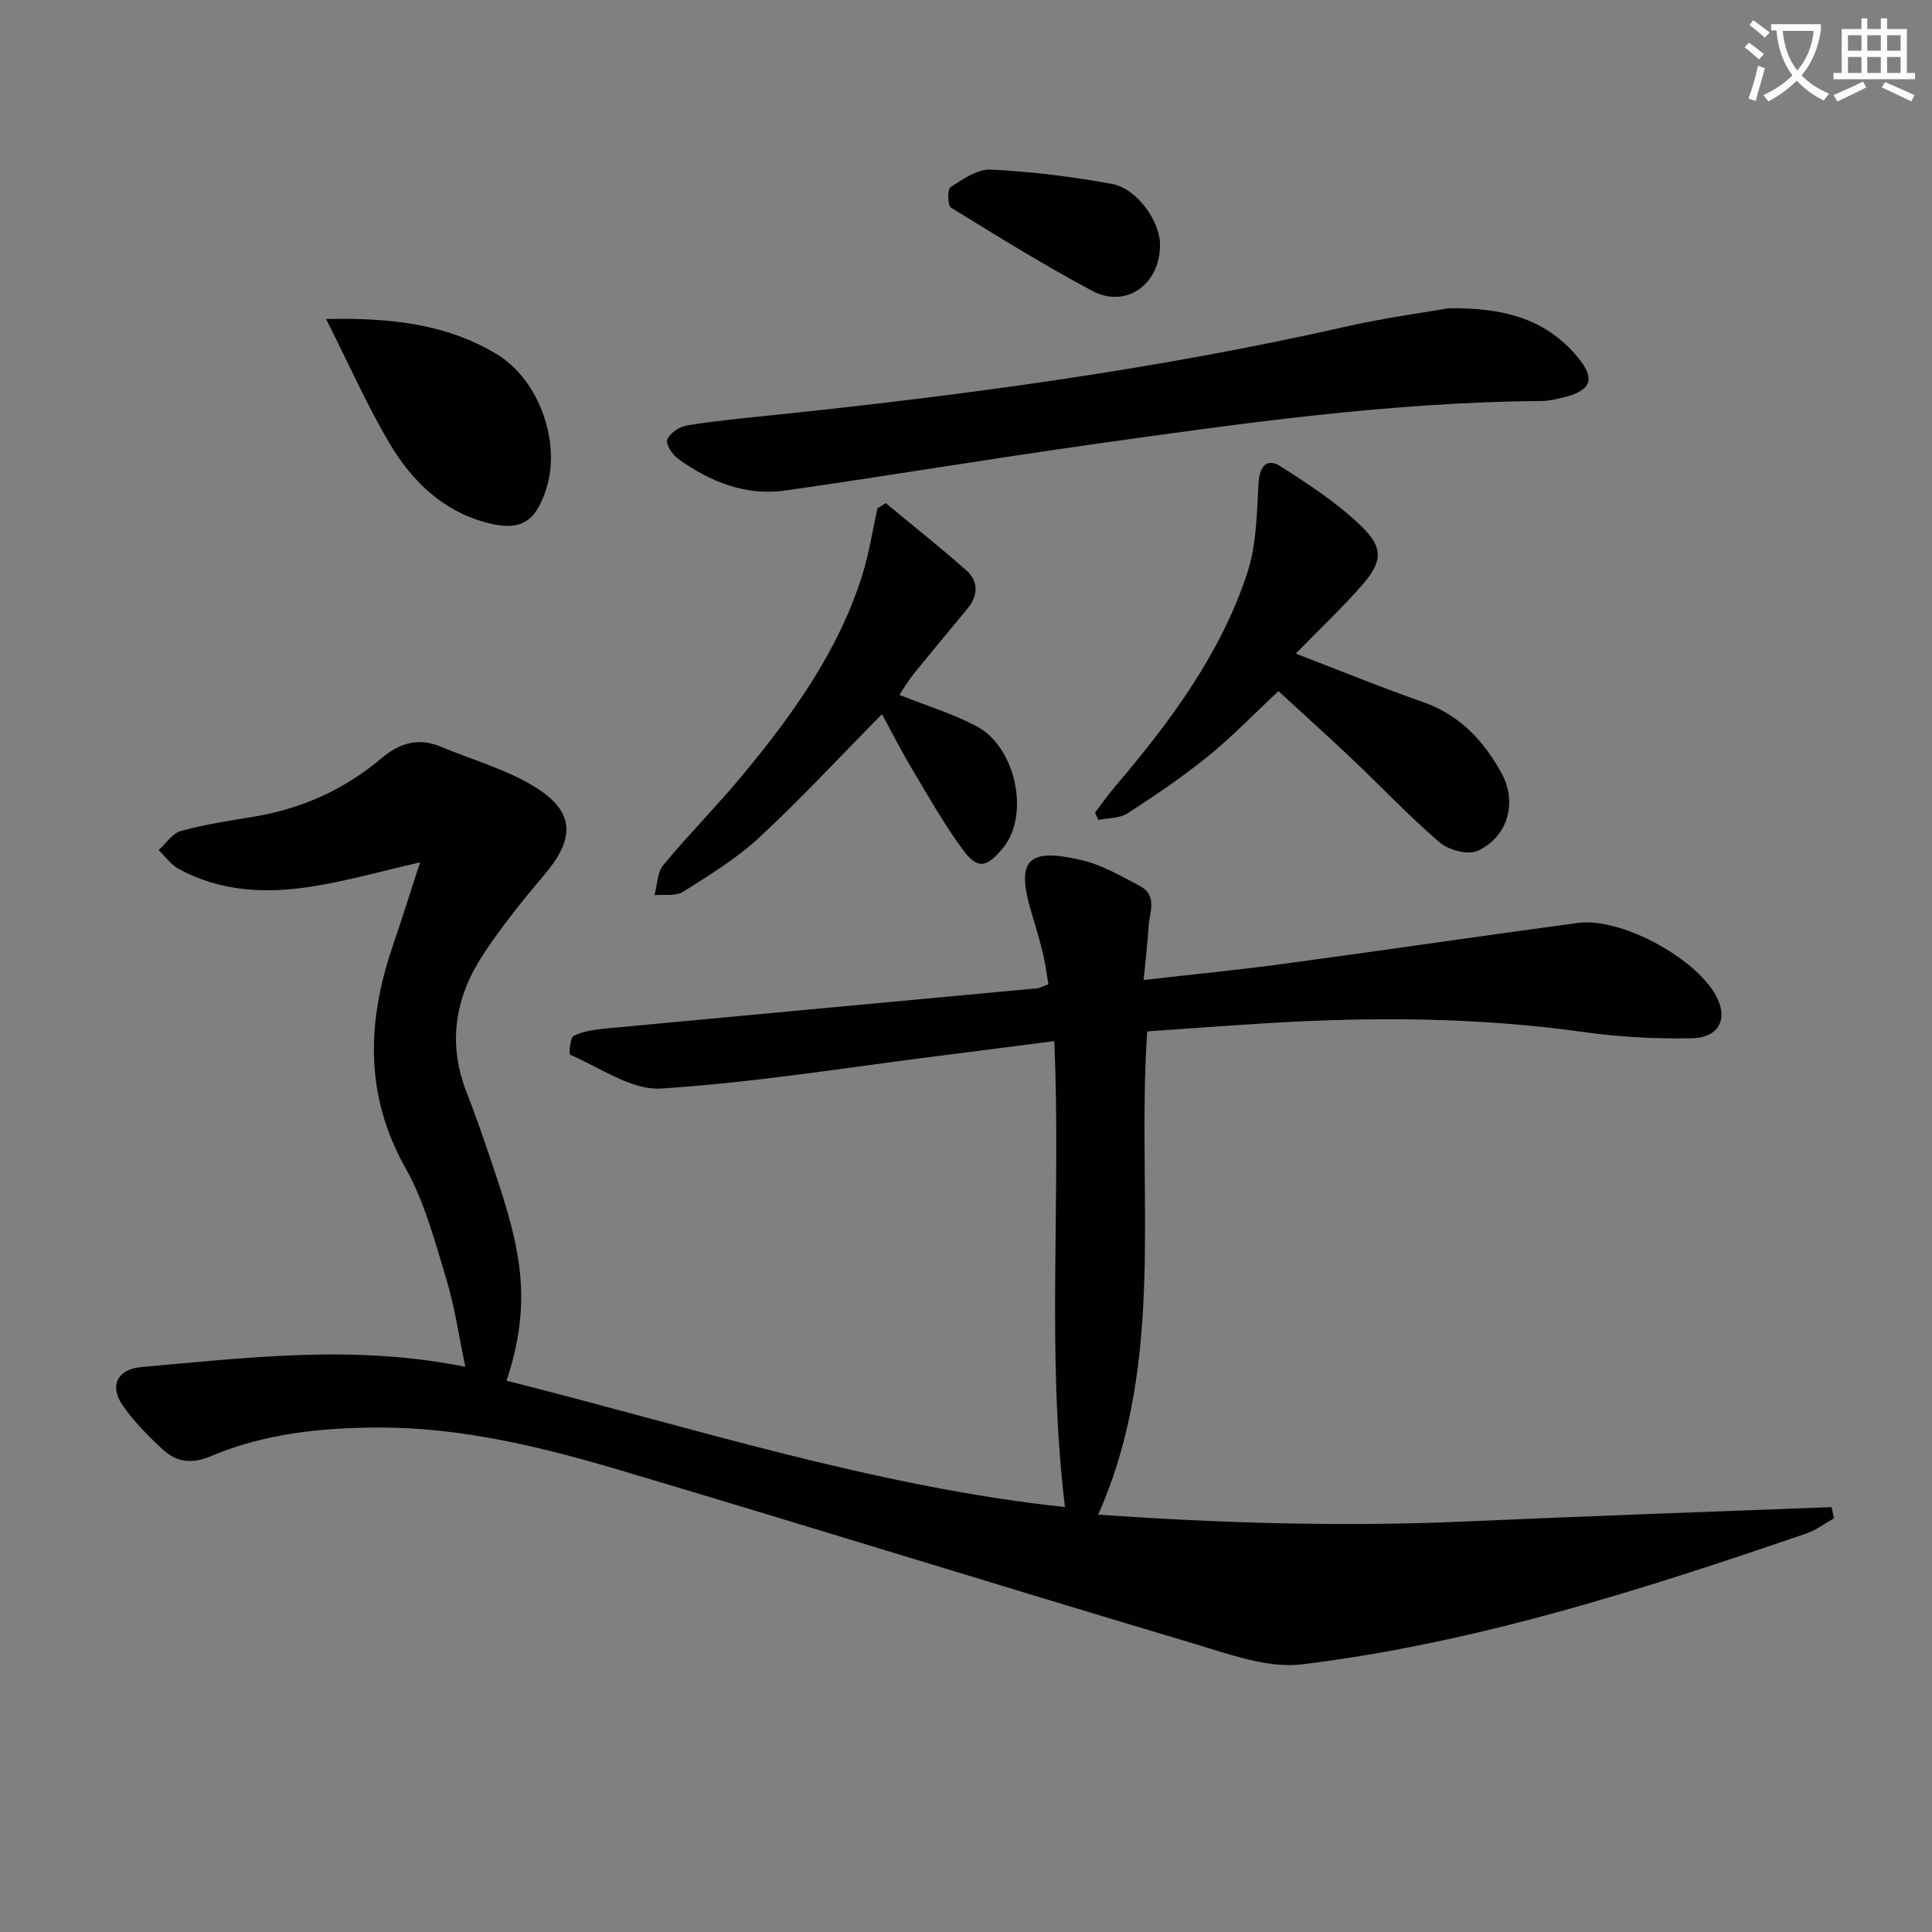 <svg enable-background="new 0 0 400 400" viewBox="0 0 400 400" xmlns="http://www.w3.org/2000/svg"><rect x="0" y="0" width="400" height="400" fill="#808080" stroke="none"/><path d="m362.1 8.8c1.1.8 2.1 1.6 3.1 2.4l-1 1.1c-1.3-1.1-2.3-2-3-2.5zm1.9 4.8c.5.2.9.4 1.4.5-.6 2.3-1.3 4.5-1.9 6.8l-1.5-.5c.8-2.1 1.4-4.3 2-6.8zm-1-9.4c1.3.9 2.4 1.8 3.4 2.5l-1 1.1c-1.4-1.2-2.4-2.1-3.2-2.6zm3.7 2.2v-1.4h10.3v1.2c-.5 3.6-1.8 6.8-4 9.4 1.5 1.6 3.4 2.8 5.7 3.8-.3.4-.7.8-1.1 1.4-2.3-1.1-4.1-2.5-5.6-4.1-1.6 1.6-3.6 3.1-5.9 4.3-.3-.5-.7-.9-1-1.3 2.4-1.1 4.4-2.5 6-4.1-1.9-2.5-3-5.6-3.3-9.3h-1.1zm8.8 0h-6.4c.3 3.3 1.3 6 3 8.2 2-2.3 3.1-5.1 3.4-8.2z" fill="#fcfbfa"/><path d="m385.3 3.8h1.3v2.2h2.8v-2.2h1.3v2.2h4.1v9.1h1.7v1.3h-16.9v-1.3h1.7v-9.1h4.1v-2.2zm.4 13.1.7 1.2c-1.8.9-3.8 1.9-6 2.9-.2-.4-.5-.8-.8-1.3 2.3-1 4.3-1.9 6.1-2.8zm-3.1-6.4h2.8v-3.2h-2.8zm0 4.6h2.8v-3.3h-2.8zm4-4.6h2.8v-3.2h-2.8zm0 4.6h2.8v-3.3h-2.8zm3.7 1.9c2.1.9 4.1 1.8 6.1 2.7l-.7 1.3c-2.2-1.1-4.2-2-6.1-2.9zm3.2-9.7h-2.8v3.2h2.8zm-2.8 7.8h2.8v-3.3h-2.8z" fill="#fcfbfa"/><g fill="#010100"><path d="m379.71 314.35c-1.89 1.06-3.66 2.43-5.67 3.12-34.11 11.7-68.47 22.7-104.4 27.11-7.14.88-14.99-2.05-22.22-4.21-39.44-11.76-78.74-23.99-118.19-35.73-16.54-4.93-33.36-9.12-50.78-9.08-11.82.02-23.66 1.21-34.68 5.89-4 1.7-7.14 1.33-10-1.29-3.03-2.78-6-5.79-8.34-9.15-2.86-4.09-1.13-7.54 3.85-7.98 21.97-1.91 43.94-4.72 67.06-.05-1.37-6.5-2.21-12.52-3.96-18.26-2.37-7.77-4.48-15.87-8.41-22.86-8.55-15.19-7.99-30.38-2.62-46.12 1.92-5.63 3.7-11.31 5.62-17.2-7.63 1.74-14.89 3.81-22.3 4.99-9.48 1.51-18.96 1.14-27.67-3.64-1.61-.88-2.78-2.57-4.15-3.89 1.52-1.36 2.83-3.47 4.59-3.95 4.92-1.35 10.02-2.13 15.07-2.96 9.91-1.63 18.77-5.61 26.42-12.06 3.8-3.2 7.66-4.39 12.33-2.44 6.54 2.74 13.57 4.68 19.52 8.36 8.29 5.13 8.3 10.64 1.93 18.15-4.5 5.31-8.9 10.77-12.71 16.58-5.77 8.79-7.37 18.32-3.4 28.45 2.06 5.26 3.87 10.61 5.67 15.97 5.3 15.7 8.2 27 2.6 43.76 38.37 9.65 76.09 21.91 115.62 26.17-3.9-32.16-.75-63.95-2.22-96.48-7.94 1.02-15.75 2.04-23.56 3.02-19.27 2.42-38.5 5.57-57.85 6.8-6.11.39-12.57-4.33-18.77-6.97-.33-.14-.06-3.59.68-3.94 2-.96 4.38-1.3 6.65-1.52 29.77-2.8 59.54-5.54 89.31-8.32.63-.06 1.22-.43 2.33-.84-.36-2.1-.61-4.2-1.1-6.24-.66-2.74-1.45-5.46-2.28-8.16-3.46-11.31-1.11-14.03 10.52-11.23 4.11.99 7.95 3.27 11.76 5.26 3.78 1.98 2.02 5.52 1.84 8.5-.21 3.42-.63 6.83-1.03 10.99 10.14-1.16 19.48-2.07 28.78-3.32 20.4-2.75 40.77-5.76 61.17-8.5 8.77-1.17 24.12 7.08 28.49 14.95 2.67 4.81.8 8.82-4.95 8.93-7.44.14-14.97-.24-22.33-1.28-22.03-3.1-44.09-3.17-66.21-1.8-8.09.5-16.16 1.11-24.2 1.66-2.29 33.87 4.13 67.76-10.15 100.06 25.24 1.74 50.55 2.54 75.93 1.41 25.29-1.13 50.6-2 75.9-2.98.17.78.34 1.55.51 2.32z"/><path d="m299.93 63.82c12.32-.17 20.39 2.7 26.52 9.89 4 4.69 3.11 7.15-2.81 8.58-1.44.35-2.93.72-4.4.73-31.31.23-62.23 4.63-93.14 8.99-21.18 2.98-42.28 6.51-63.46 9.54-8.29 1.19-15.68-1.82-22.3-6.6-1.17-.84-2.57-3.09-2.19-3.96.59-1.34 2.52-2.65 4.06-2.9 5.73-.94 11.52-1.49 17.3-2.09 40.12-4.16 80.04-9.52 119.43-18.44 7.89-1.78 15.95-2.85 20.99-3.74z"/><path d="m226.71 168.26c1.37-1.8 2.66-3.66 4.13-5.38 11.37-13.38 21.86-27.4 27.4-44.26 1.91-5.83 1.97-12.35 2.33-18.58.2-3.47 1.68-5.34 4.58-3.48 5.82 3.73 11.74 7.58 16.67 12.36 4.78 4.63 4.4 7.47-.09 12.55-4.04 4.56-8.49 8.76-13.46 13.85 9.48 3.64 17.84 7.07 26.36 10.04 7.58 2.65 12.55 8 16.23 14.69 3.35 6.09 1.33 13.27-4.98 16.12-2 .91-5.99-.19-7.85-1.79-6.3-5.39-12.02-11.48-18.05-17.19-5.17-4.9-10.47-9.66-15.29-14.1-5.19 4.85-9.66 9.51-14.64 13.54-5.28 4.27-10.94 8.1-16.65 11.79-1.61 1.04-3.97.92-5.98 1.33-.25-.49-.48-.99-.71-1.49z"/><path d="m183.38 104.16c5.56 4.61 11.23 9.1 16.65 13.89 2.64 2.33 2.49 5.27.24 8-3.7 4.49-7.44 8.95-11.1 13.47-1.11 1.37-1.99 2.91-2.96 4.35 5.6 2.23 11 3.88 15.91 6.45 8.27 4.33 11.15 18.5 5.52 25.27-3.49 4.21-5.31 4.46-8.51.05-3.69-5.09-6.83-10.59-10.06-16.01-2.36-3.96-4.46-8.08-6.47-11.77-8.61 8.73-16.71 17.46-25.41 25.54-4.7 4.37-10.33 7.79-15.79 11.25-1.5.95-3.89.49-5.88.68.57-2.11.55-4.71 1.82-6.24 5.41-6.53 11.42-12.56 16.81-19.1 10.19-12.36 19.48-25.35 24.36-40.87 1.42-4.51 2.12-9.24 3.15-13.87.57-.35 1.14-.72 1.72-1.09z"/><path d="m67.51 66.05c13.48-.3 24.91 1.06 35.2 7.19 8.88 5.29 13.48 18.25 10.41 27.9-2.27 7.16-5.52 8.97-12.67 6.99-8.9-2.46-15.12-8.54-19.63-16.06-4.73-7.92-8.47-16.45-13.31-26.02z"/><path d="m240.17 50.61c.04 8.28-7.03 13.37-14.12 9.57-9.94-5.33-19.56-11.27-29.16-17.2-.71-.44-.76-3.82-.1-4.24 2.57-1.63 5.6-3.77 8.35-3.63 8.4.43 16.83 1.44 25.11 2.98 5.2.97 9.89 7.74 9.92 12.52z"/></g></svg>
